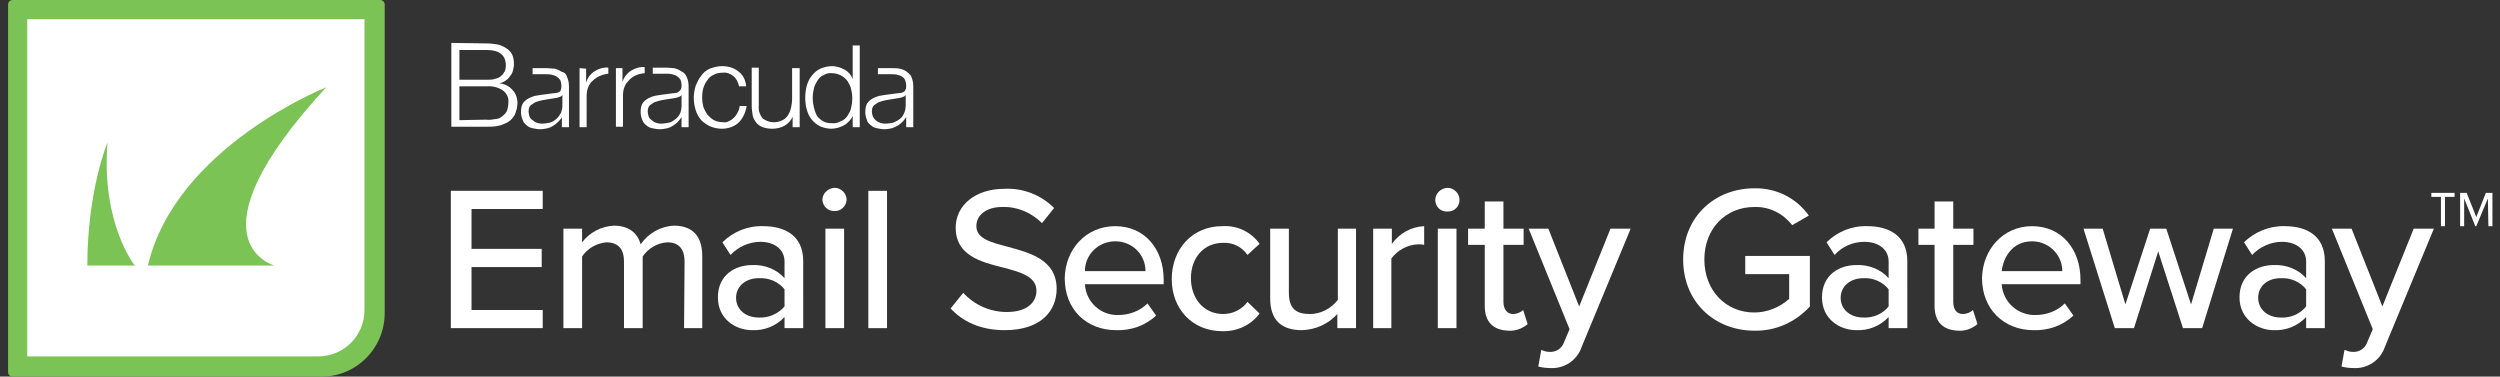 <?xml version="1.0" encoding="utf-8"?>
<!-- Generator: Adobe Illustrator 26.0.2, SVG Export Plug-In . SVG Version: 6.00 Build 0)  -->
<svg version="1.1" id="Capa_1" xmlns="http://www.w3.org/2000/svg" xmlns:xlink="http://www.w3.org/1999/xlink" x="0px" y="0px"
	 viewBox="0 0 495.2 74.6" style="enable-background:new 0 0 495.2 74.6;" xml:space="preserve">
<rect x="0" y="0" width="495.2" height="74.6" fill="#333333" stroke="none"/>
<style type="text/css">
	.st0{fill:#FFFFFF;}
	.st1{fill:#7CC356;}
</style>
<g id="Layer_2">
	<g id="Layer_6">
		<path class="st0" d="M123.3,13.5v2.7l0,0c0.3-0.9,0.9-1.7,1.7-2.2c0.8-0.5,1.8-0.8,2.7-0.7v1.2c-1.2,0.1-2.3,0.5-3.1,1.4
			c-0.4,0.4-0.7,0.8-0.9,1.3c-0.2,0.5-0.3,1.1-0.3,1.7v6.2H122V13.5H123.3z M114.8,13.5v11.7h1.4V19c0-0.6,0.1-1.2,0.3-1.7
			c0.2-0.5,0.5-1,0.9-1.3c0.8-0.8,2-1.3,3.1-1.4v-1.2c-1-0.1-1.9,0.2-2.7,0.7c-0.8,0.5-1.4,1.3-1.7,2.2l0,0v-2.7L114.8,13.5
			L114.8,13.5z M145.3,15.1c0.6,0.5,0.9,1.2,1.1,2h1.4c-0.1-1.2-0.6-2.3-1.6-3c-0.9-0.7-2-1-3.2-1c-0.8,0-1.6,0.2-2.4,0.5
			c-0.7,0.3-1.3,0.8-1.7,1.4c-0.5,0.6-0.8,1.3-1.1,2c-0.5,1.6-0.5,3.2,0,4.8c0.2,0.7,0.6,1.4,1.1,2c0.5,0.5,1.1,0.9,1.7,1.2
			c0.7,0.3,1.5,0.5,2.4,0.5c1.2,0,2.4-0.4,3.3-1.2c0.9-0.9,1.4-2.1,1.6-3.3h-1.4c0,0.5-0.2,0.9-0.4,1.3s-0.4,0.7-0.7,1
			s-0.6,0.5-1,0.7s-0.8,0.3-1.2,0.2c-0.6,0-1.2-0.1-1.8-0.4c-0.5-0.3-0.9-0.7-1.3-1.1c-0.3-0.5-0.6-1-0.8-1.6
			c-0.3-1.2-0.3-2.5,0-3.6c0.2-0.6,0.4-1.1,0.8-1.6c0.3-0.5,0.8-0.9,1.3-1.1c0.5-0.3,1.2-0.4,1.8-0.4
			C143.9,14.3,144.7,14.6,145.3,15.1 M158.4,25.2V13.5h-1.5v6.1c0,0.6-0.1,1.2-0.2,1.7c-0.1,0.5-0.3,1-0.6,1.5
			c-0.3,0.4-0.6,0.8-1.1,1c-1.3,0.7-2.9,0.5-4-0.4c-0.5-0.7-0.8-1.5-0.7-2.4v-7.6h-1.4V21c0,0.6,0.1,1.2,0.2,1.9
			c0.1,0.5,0.4,1,0.7,1.4s0.8,0.7,1.3,0.9c0.6,0.2,1.2,0.3,1.9,0.3c0.8,0,1.7-0.2,2.4-0.6s1.3-1,1.6-1.8l0,0v2.1H158.4z M170.3,25.2
			V9h-1.4v6.7l0,0c-0.1-0.4-0.4-0.8-0.6-1.1c-0.3-0.3-0.6-0.6-1-0.8s-0.8-0.4-1.2-0.5s-0.8-0.2-1.3-0.2c-0.8,0-1.6,0.2-2.3,0.5
			s-1.2,0.8-1.7,1.4c-0.5,0.6-0.8,1.3-1,2c-0.4,1.5-0.4,3.2,0,4.7c0.2,0.7,0.5,1.4,1,2c0.4,0.5,1,1,1.6,1.3c0.7,0.3,1.5,0.5,2.3,0.5
			c0.4,0,0.9-0.1,1.3-0.2c0.4-0.1,0.8-0.3,1.2-0.5s0.7-0.5,1-0.8s0.5-0.6,0.7-1l0,0v2.2H170.3z M161.2,21.2c-0.3-1.2-0.3-2.4,0-3.6
			c0.1-0.6,0.4-1.1,0.7-1.6s0.7-0.9,1.2-1.1c0.5-0.3,1.1-0.5,1.7-0.4c1.2,0,2.4,0.6,3.1,1.6c0.3,0.5,0.6,1,0.7,1.6
			c0.3,1.2,0.3,2.4,0,3.6c-0.1,0.6-0.4,1.1-0.7,1.6s-0.8,0.9-1.3,1.1c-0.6,0.3-1.2,0.5-1.9,0.4c-0.6,0-1.2-0.1-1.7-0.4
			s-0.9-0.7-1.2-1.1C161.5,22.3,161.3,21.7,161.2,21.2 M136,15.2c0.3,0.6,0.4,1.3,0.4,1.9v8.1H135v-2l0,0c-0.2,0.3-0.5,0.7-0.8,1
			s-0.6,0.5-0.9,0.7c-0.3,0.2-0.7,0.4-1.1,0.5c-0.5,0.1-1,0.2-1.5,0.2s-1-0.1-1.5-0.2s-0.9-0.3-1.2-0.6c-0.4-0.3-0.6-0.6-0.8-1.1
			c-0.2-0.5-0.3-1-0.3-1.5c0-0.7,0.1-1.4,0.5-1.9s0.9-0.8,1.4-1c0.6-0.3,1.3-0.4,2-0.5l2.3-0.3c0.3,0,0.6-0.1,0.8-0.1
			s0.4-0.1,0.6-0.3c0.2-0.1,0.3-0.3,0.4-0.5c0.1-0.2,0.1-0.5,0.1-0.8s-0.1-0.7-0.2-1c-0.2-0.3-0.4-0.5-0.7-0.7s-0.6-0.3-1-0.4
			c-0.4-0.1-0.8-0.1-1.2-0.1h-2.6v-1.2h2.8c0.5,0,1,0.1,1.4,0.1c0.5,0.1,1,0.3,1.4,0.6C135.4,14.3,135.8,14.7,136,15.2 M135,18.8
			L135,18.8c-0.1,0.2-0.3,0.3-0.5,0.4s-0.4,0.1-0.7,0.2c-0.6,0.1-1.2,0.2-1.9,0.3c-0.6,0.1-1.2,0.2-1.8,0.4
			c-0.5,0.1-0.9,0.4-1.3,0.7c-0.4,0.3-0.5,0.8-0.5,1.3c0,0.3,0.1,0.7,0.2,1c0.1,0.3,0.3,0.5,0.6,0.7c0.2,0.2,0.5,0.4,0.8,0.5
			s0.7,0.2,1,0.2c0.5,0,1.1-0.1,1.6-0.2s0.9-0.4,1.3-0.7c0.4-0.3,0.7-0.7,0.9-1.1c0.2-0.5,0.3-1,0.3-1.5L135,18.8z M112.3,15.2
			c0.3,0.6,0.4,1.3,0.4,1.9v8.1h-1.4v-2l0,0c-0.2,0.4-0.5,0.7-0.8,1s-0.6,0.5-0.9,0.7s-0.7,0.4-1.1,0.5c-0.5,0.1-1,0.2-1.5,0.2
			s-1-0.1-1.5-0.2s-0.9-0.3-1.2-0.6c-0.4-0.3-0.6-0.6-0.8-1.1c-0.2-0.5-0.3-1-0.3-1.5c0-0.7,0.1-1.4,0.5-1.9s0.9-0.8,1.4-1
			c0.6-0.3,1.3-0.4,2-0.5l2.3-0.3c0.3,0,0.6-0.1,0.8-0.1c0.2,0,0.4-0.1,0.6-0.2s0.3-0.3,0.3-0.5c0.1-0.2,0.1-0.5,0.1-0.8
			s-0.1-0.7-0.2-1c-0.2-0.3-0.4-0.5-0.7-0.7c-0.3-0.2-0.6-0.3-1-0.4c-0.4-0.1-0.8-0.1-1.2-0.1h-2.6v-1.2h2.9c0.5,0,1,0.1,1.4,0.1
			c0.5,0.1,1,0.3,1.4,0.6C111.8,14.3,112.2,14.7,112.3,15.2 M111.4,18.8L111.4,18.8c-0.1,0.2-0.3,0.3-0.5,0.4s-0.4,0.1-0.7,0.2
			c-0.6,0.1-1.2,0.2-1.9,0.3c-0.6,0.1-1.2,0.2-1.8,0.4c-0.5,0.1-0.9,0.4-1.3,0.7c-0.4,0.3-0.5,0.8-0.5,1.3c0,0.3,0.1,0.7,0.2,1
			s0.3,0.5,0.6,0.7c0.2,0.2,0.5,0.4,0.8,0.5s0.7,0.2,1,0.2c0.5,0,1.1-0.1,1.6-0.2c1-0.3,1.7-1,2.2-1.9c0.2-0.5,0.3-1,0.3-1.5
			L111.4,18.8z M180.5,15.2c0.3,0.6,0.4,1.3,0.4,1.9v8.1h-1.4v-2l0,0c-0.2,0.3-0.5,0.7-0.8,1s-0.6,0.5-0.9,0.7
			c-0.3,0.2-0.7,0.3-1.1,0.5c-0.5,0.1-1,0.2-1.5,0.2s-1-0.1-1.5-0.2s-0.9-0.3-1.2-0.6c-0.4-0.3-0.7-0.6-0.8-1.1
			c-0.2-0.5-0.3-1-0.3-1.5c0-0.7,0.1-1.4,0.5-1.9s0.9-0.8,1.4-1c0.6-0.3,1.3-0.4,2-0.5l2.3-0.3c0.3,0,0.6-0.1,0.8-0.1
			s0.4-0.1,0.6-0.2c0.2-0.1,0.3-0.3,0.4-0.5c0.1-0.2,0.1-0.5,0.1-0.8s-0.1-0.7-0.2-1c-0.1-0.3-0.4-0.6-0.6-0.7
			c-0.3-0.2-0.6-0.3-1-0.4c-0.4-0.1-0.8-0.1-1.2-0.1h-2.6v-1.2h2.8c0.5,0,1,0,1.5,0.1s1,0.3,1.4,0.6s0.8,0.7,1,1.1 M179.4,18.8
			L179.4,18.8c-0.1,0.2-0.3,0.3-0.5,0.4s-0.4,0.1-0.7,0.2c-0.6,0.1-1.2,0.2-1.9,0.3c-0.6,0.1-1.2,0.2-1.8,0.4
			c-0.5,0.1-0.9,0.4-1.3,0.7c-0.4,0.3-0.5,0.8-0.5,1.3c0,0.3,0.1,0.7,0.2,1c0.3,0.6,0.8,1,1.4,1.2c0.3,0.1,0.7,0.2,1,0.2
			c0.5,0,1.1-0.1,1.6-0.2c0.5-0.2,0.9-0.4,1.3-0.7c0.4-0.3,0.7-0.7,0.9-1.2s0.3-1,0.3-1.5V18.8z M89.4,8.5v16.6h7
			c0.8,0,1.6,0,2.4-0.2c0.6-0.1,1.1-0.4,1.6-0.6c0.4-0.2,0.8-0.5,1.1-0.9c0.2-0.3,0.5-0.6,0.6-1c0.1-0.3,0.2-0.7,0.3-1
			c0-0.3,0.1-0.6,0.1-0.9c0-1-0.3-2-1-2.7c-0.7-0.8-1.6-1.2-2.6-1.3l0,0c0.4-0.1,0.8-0.2,1.2-0.5c0.3-0.2,0.7-0.5,0.9-0.9
			c0.3-0.3,0.5-0.7,0.6-1.1c0.1-0.4,0.2-0.8,0.2-1.3c0-0.7-0.1-1.4-0.4-2c-0.3-0.5-0.7-0.9-1.2-1.2s-1.1-0.6-1.7-0.7
			c-0.7-0.1-1.3-0.2-2-0.2L89.4,8.5z M91,15.8V9.9h5.4c2.5,0,3.8,1,3.8,3.1c0,0.4-0.1,0.8-0.2,1.1c-0.2,0.3-0.4,0.7-0.7,0.9
			c-0.3,0.3-0.7,0.5-1.2,0.6c-0.5,0.2-1.1,0.2-1.7,0.2H91z M91,23.8v-6.7h5.4c1.1-0.1,2.3,0.2,3.2,0.8c0.8,0.6,1.2,1.5,1.1,2.4
			c0,0.6-0.1,1.1-0.3,1.7c-0.2,0.4-0.6,0.8-1,1.1c-0.4,0.3-0.9,0.5-1.4,0.5c-0.6,0.1-1.1,0.2-1.7,0.1L91,23.8z"/>
		<path class="st0" d="M89.3,37.8h18.2v3.6H93.4v7.9h13.9v3.6H93.4v8.5h14.1V65H89.3V37.8z"/>
		<path class="st0" d="M135.6,51.8c0-2.3-1-3.8-3.4-3.8c-2,0.1-3.8,1.2-4.9,2.8V65h-3.7V51.8c0-2.3-1-3.8-3.5-3.8
			c-2,0.2-3.7,1.2-4.8,2.8V65h-3.7V45.3h3.7V48c1.5-2,3.9-3.2,6.3-3.3c3,0,4.7,1.5,5.3,3.7c1.5-2.2,4-3.6,6.6-3.7c3.6,0,5.6,2,5.6,6
			V65h-3.6L135.6,51.8L135.6,51.8z"/>
		<path class="st0" d="M155.4,62.8c-1.7,1.8-4,2.7-6.4,2.6c-3.3,0-6.8-2.2-6.8-6.5c0-4.5,3.5-6.4,6.8-6.4c2.4-0.1,4.8,0.8,6.4,2.6
			v-3.3c0-2.4-2-3.9-4.8-3.9c-2.2,0-4.4,1-5.9,2.6l-1.6-2.5c2.1-2.1,5-3.3,8.1-3.2c4.3,0,7.9,1.9,7.9,6.9V65h-3.7V62.8z M155.4,57.3
			c-1.2-1.5-3.1-2.3-5.1-2.2c-2.6,0-4.5,1.6-4.5,3.9s1.9,3.9,4.5,3.9c1.9,0.1,3.8-0.7,5.1-2.2V57.3z"/>
		<path class="st0" d="M162.9,39.6c0-1.3,1.1-2.3,2.4-2.4c1.3,0,2.4,1.1,2.4,2.4c-0.1,1.3-1.2,2.3-2.5,2.2
			C163.9,41.8,163,40.8,162.9,39.6z M163.5,45.3h3.7V65h-3.7V45.3z"/>
		<path class="st0" d="M172,37.8h3.7V65H172V37.8z"/>
		<path class="st0" d="M190.8,58c2.2,2.4,5.3,3.8,8.6,3.8c4.4,0,5.9-2.2,5.9-4.2c0-2.8-3.1-3.7-6.6-4.6c-4.4-1.1-9.4-2.4-9.4-7.9
			c0-4.5,4-7.7,9.6-7.7c3.7-0.2,7.3,1.2,9.9,3.8l-2.4,3c-2.1-2.1-4.9-3.3-7.9-3.2c-3,0-5.1,1.5-5.1,3.8c0,2.5,2.9,3.2,6.3,4.1
			c4.4,1.2,9.6,2.6,9.6,8.3c0,4.2-2.9,8.2-10.3,8.2c-4.9,0-8.4-1.8-10.7-4.3L190.8,58z"/>
		<path class="st0" d="M220.9,44.8c5.9,0,9.6,4.6,9.6,10.6v0.9h-15.6c0.2,3.5,3.1,6.2,6.6,6.1c2.2,0,4.3-0.8,5.8-2.3l1.7,2.4
			c-2.1,2-5,3-7.9,2.9c-5.9,0-10.2-4.1-10.2-10.3C211,49.4,215.1,44.8,220.9,44.8z M214.9,53.7h12c0-3.2-2.5-5.8-5.8-5.9
			c-0.1,0-0.2,0-0.2,0C217.6,47.8,214.9,50.4,214.9,53.7L214.9,53.7z"/>
		<path class="st0" d="M242.1,44.8c2.9-0.2,5.7,1.1,7.4,3.5l-2.4,2.2c-1.1-1.6-2.9-2.5-4.8-2.4c-3.9,0-6.4,3-6.4,7s2.5,7.1,6.4,7.1
			c1.9,0,3.7-0.9,4.8-2.4l2.4,2.3c-1.7,2.3-4.5,3.6-7.4,3.5c-5.9,0-10-4.4-10-10.3S236.1,44.8,242.1,44.8z"/>
		<path class="st0" d="M264.9,62.2c-1.8,2-4.3,3.1-7,3.2c-4.2,0-6.3-2.1-6.3-6.3V45.3h3.7V58c0,3.3,1.6,4.2,4.2,4.2
			c2.1,0,4.2-1.1,5.5-2.8V45.3h3.6V65h-3.7V62.2z"/>
		<path class="st0" d="M272,45.3h3.7v3c1.5-2.1,3.9-3.4,6.4-3.5v3.7c-0.4-0.1-0.8-0.1-1.3-0.1c-2.1,0.1-4,1.2-5.2,2.8V65H272V45.3z"
			/>
		<path class="st0" d="M284.3,39.6c0-1.3,1.1-2.3,2.4-2.4c1.3,0,2.4,1.1,2.4,2.4c0,1.3-1,2.3-2.3,2.3l0,0
			C285.3,42,284.3,40.9,284.3,39.6z M284.8,45.3h3.7V65h-3.7V45.3z"/>
		<path class="st0" d="M294.1,60.6V48.5h-3.3v-3.2h3.3v-5.4h3.7v5.4h4v3.2h-4v11.3c0,1.4,0.7,2.4,1.9,2.4c0.7,0,1.5-0.3,2-0.8
			l0.9,2.8c-1.1,0.9-2.4,1.4-3.8,1.3C295.7,65.4,294.1,63.7,294.1,60.6z"/>
		<path class="st0" d="M306.9,69.7c1.3,0.1,2.5-0.7,2.9-1.9l1.1-2.6l-8.1-19.9h3.9l6.1,15.4l6.2-15.4h4l-9.7,23.4
			c-0.9,2.7-3.5,4.4-6.3,4.2c-0.8,0-1.5-0.1-2.3-0.3l0.6-3.3C305.7,69.5,306.3,69.7,306.9,69.7z"/>
		<path class="st0" d="M347.5,37.3c4.3-0.1,8.3,1.9,10.8,5.4l-3.3,1.9c-1.8-2.3-4.5-3.7-7.5-3.6c-5.7,0-9.9,4.3-9.9,10.4
			s4.2,10.5,9.9,10.5c2.5,0,5-1,6.9-2.7v-4.9h-8.7v-3.6h12.8v10c-2.8,3.1-6.8,4.9-11,4.8c-7.8,0-14.1-5.6-14.1-14.1
			S339.7,37.3,347.5,37.3z"/>
		<path class="st0" d="M374.1,62.8c-1.7,1.8-4,2.7-6.4,2.6c-3.3,0-6.8-2.2-6.8-6.5c0-4.5,3.5-6.4,6.8-6.4c2.4-0.1,4.8,0.8,6.4,2.6
			v-3.3c0-2.4-2-3.9-4.8-3.9c-2.2,0-4.4,0.9-5.9,2.6l-1.6-2.5c2.1-2.1,5-3.3,8.1-3.2c4.3,0,7.9,1.9,7.9,6.9V65h-3.7V62.8z
			 M374.1,57.3c-1.2-1.5-3.1-2.3-5-2.2c-2.6,0-4.5,1.6-4.5,3.9s1.9,3.9,4.5,3.9c1.9,0.1,3.8-0.7,5-2.2V57.3z"/>
		<path class="st0" d="M383.2,60.6V48.5H380v-3.2h3.2v-5.4h3.7v5.4h4v3.2h-4v11.3c0,1.4,0.6,2.4,1.9,2.4c0.7,0,1.5-0.3,2-0.8
			l0.9,2.8c-1.1,0.9-2.4,1.4-3.8,1.3C384.8,65.4,383.2,63.7,383.2,60.6z"/>
		<path class="st0" d="M402.5,44.8c5.9,0,9.6,4.6,9.6,10.6v0.9h-15.6c0.2,3.5,3.2,6.2,6.7,6.1c2.2,0,4.3-0.8,5.8-2.3l1.7,2.4
			c-2.1,2-5,3-7.9,2.9c-5.9,0-10.2-4.2-10.2-10.3C392.7,49.4,396.8,44.8,402.5,44.8z M396.5,53.7h12c0-3.2-2.6-5.8-5.8-5.9
			c-0.1,0-0.1,0-0.2,0C398.6,47.8,396.8,51,396.5,53.7z"/>
		<path class="st0" d="M427.5,49.8L422.7,65h-3.8l-6.2-19.7h3.8l4.5,15l4.9-15h3.2l4.9,15l4.5-15h3.8L436.2,65h-3.8L427.5,49.8z"/>
		<path class="st0" d="M456.8,62.8c-1.7,1.8-4,2.7-6.4,2.6c-3.2,0-6.8-2.2-6.8-6.5c0-4.5,3.5-6.4,6.8-6.4c2.4-0.1,4.8,0.8,6.4,2.6
			v-3.3c0-2.4-2-3.9-4.8-3.9c-2.2,0-4.4,1-5.9,2.6l-1.6-2.5c2.1-2.1,5.1-3.3,8.1-3.2c4.3,0,7.9,1.9,7.9,6.9V65h-3.7V62.8z
			 M456.8,57.3c-1.2-1.5-3.1-2.3-5-2.2c-2.7,0-4.5,1.6-4.5,3.9s1.9,3.9,4.5,3.9c1.9,0.1,3.8-0.7,5-2.2V57.3z"/>
		<path class="st0" d="M466,69.7c1.3,0.1,2.5-0.7,2.9-1.9l1.1-2.6l-8.1-19.9h3.9l6.1,15.4l6.2-15.4h4l-9.7,23.4
			c-0.9,2.7-3.5,4.4-6.3,4.2c-0.8,0-1.5-0.1-2.3-0.3l0.6-3.3C464.9,69.5,465.4,69.7,466,69.7z"/>
		<path class="st0" d="M484.3,44.8h-0.8V39h-1.9v-0.8h4.6V39h-1.9L484.3,44.8z M492.8,39.3l-2.3,5.5h-0.2l-2.2-5.5v5.5h-0.8v-6.6
			h1.3l1.9,4.8l1.9-4.8h1.3v6.6h-0.8L492.8,39.3z"/>
		<path class="st1" d="M2.5,0h72.8c0.5,0,0.9,0.4,0.9,0.9l0,0V62c0,7-5.6,12.6-12.5,12.6h-0.1H2.5c-0.5,0-0.9-0.4-0.9-0.9l0,0V0.9
			C1.6,0.4,2,0,2.5,0L2.5,0z"/>
		<path class="st0" d="M5.4,3.8h66.8l0,0v57.6c0,5.1-4.1,9.2-9.2,9.2l0,0H5.4l0,0V3.8L5.4,3.8z"/>
		<path class="st1" d="M26.7,52.6h-9.4c0-14.9,4-24.4,4-24.4C20,44.3,26.7,52.6,26.7,52.6z M64.6,17.3c0,0-29.8,11.8-35.3,35.3h25.1
			C54.4,52.6,36.4,47.9,64.6,17.3z"/>
	</g>
</g>
</svg>

